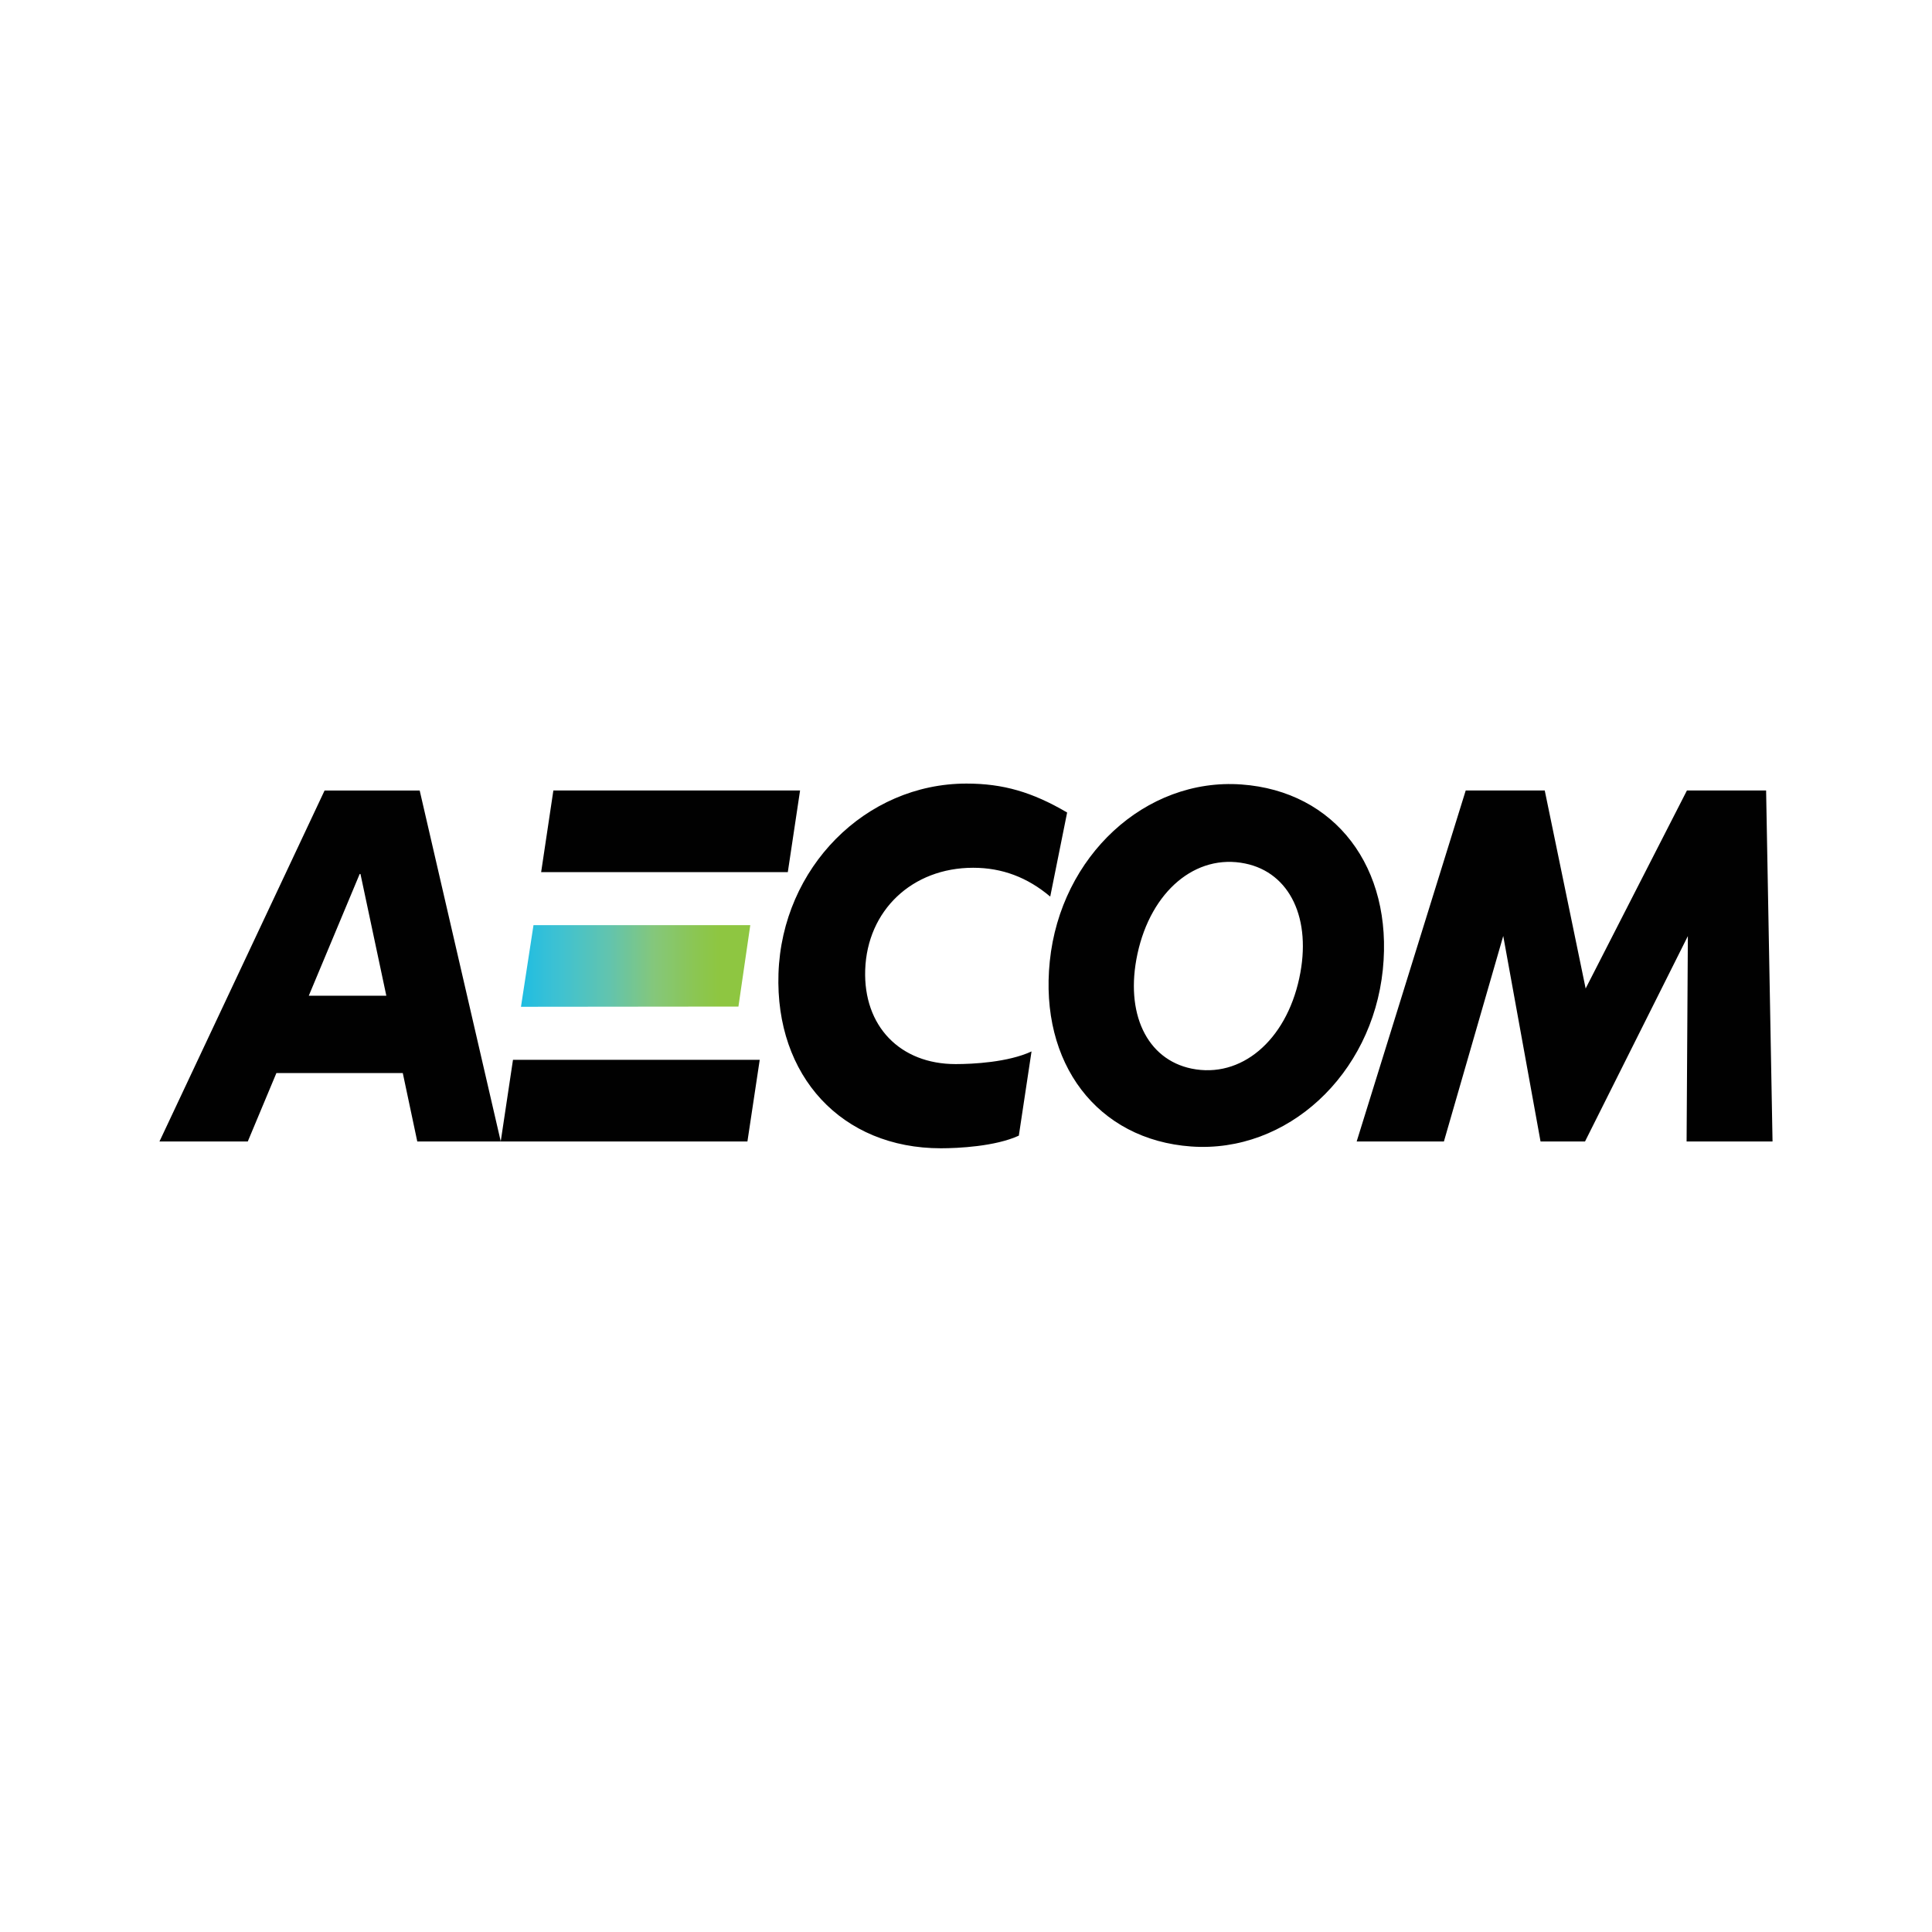 <svg xmlns="http://www.w3.org/2000/svg" xmlns:xlink="http://www.w3.org/1999/xlink" id="Layer_1" viewBox="0 0 520 520"><defs><style>      .cls-1 {        fill: none;      }      .cls-2 {        fill: #010101;      }      .cls-3 {        fill: url(#linear-gradient);      }      .cls-4 {        clip-path: url(#clippath);      }    </style><clipPath id="clippath"><polygon class="cls-1" points="143.59 249 201.94 249 198.75 270.92 140.22 270.98 143.59 249"></polygon></clipPath><linearGradient id="linear-gradient" x1="-1738.46" y1="1373.26" x2="-1733.03" y2="1373.26" gradientTransform="translate(19899.29 -15348.17) scale(11.37)" gradientUnits="userSpaceOnUse"><stop offset="0" stop-color="#09bce7"></stop><stop offset=".02" stop-color="#09bce7"></stop><stop offset=".11" stop-color="#1dbde2"></stop><stop offset=".23" stop-color="#36c0d7"></stop><stop offset=".3" stop-color="#41c2cf"></stop><stop offset=".5" stop-color="#62c4ae"></stop><stop offset=".7" stop-color="#85c77a"></stop><stop offset=".88" stop-color="#8bc652"></stop><stop offset=".98" stop-color="#8ec641"></stop><stop offset="1" stop-color="#8ec641"></stop></linearGradient></defs><path class="cls-2" d="M83.11,268l13.7-32.77h.21l6.96,32.77s-20.87,0-20.87,0ZM112.31,307.23h22.47l-21.82-94.46h-25.6l-44.44,94.46h23.77l7.7-18.41h34.02l3.9,18.41Z"></path><path class="cls-2" d="M212.04,234.74h-66.39l3.29-21.98h66.4l-3.3,21.98ZM204.48,285.25h-66.41l-3.3,21.98h66.4l3.31-21.98Z"></path><g class="cls-4"><path class="cls-3" d="M140.22,249h61.71v21.98h-61.71v-21.98Z"></path></g><path class="cls-2" d="M477.08,307.23l-1.73-94.47h-21.31l-27.26,53.29-11.01-53.29h-21.27l-29.35,94.47h23.48l15.97-55.31,10.04,55.31h11.97l27.68-55.28-.34,55.28h23.13ZM277.63,283c-6.34,2.93-15.78,3.4-20.42,3.4-14.95,0-24.85-10.2-24.34-25.36.54-16,12.63-27.48,29.06-27.48,7.77,0,14.6,2.57,20.74,7.76l4.55-22.63c-9.39-5.52-17.26-7.79-27.09-7.79-27.2,0-49.65,22.65-50.6,51.13-.92,27.62,17.04,47.03,43.71,47.03,4.63,0,14.66-.49,20.98-3.4,0,0,3.42-22.67,3.42-22.67ZM349.7,263.29c-3.64,16.88-15.7,27.04-28.97,24.33-12.08-2.48-18.02-14.91-14.58-30.89,3.64-16.88,15.7-27.04,28.97-24.32,12.08,2.46,18.03,14.91,14.58,30.87M334.11,211.14c-25.79-1.84-48.66,19.25-51.56,47.59-2.83,27.49,12.8,48.05,38.07,49.85,25.79,1.84,48.65-19.26,51.57-47.59,2.81-27.49-12.82-48.05-38.07-49.85"></path></svg>